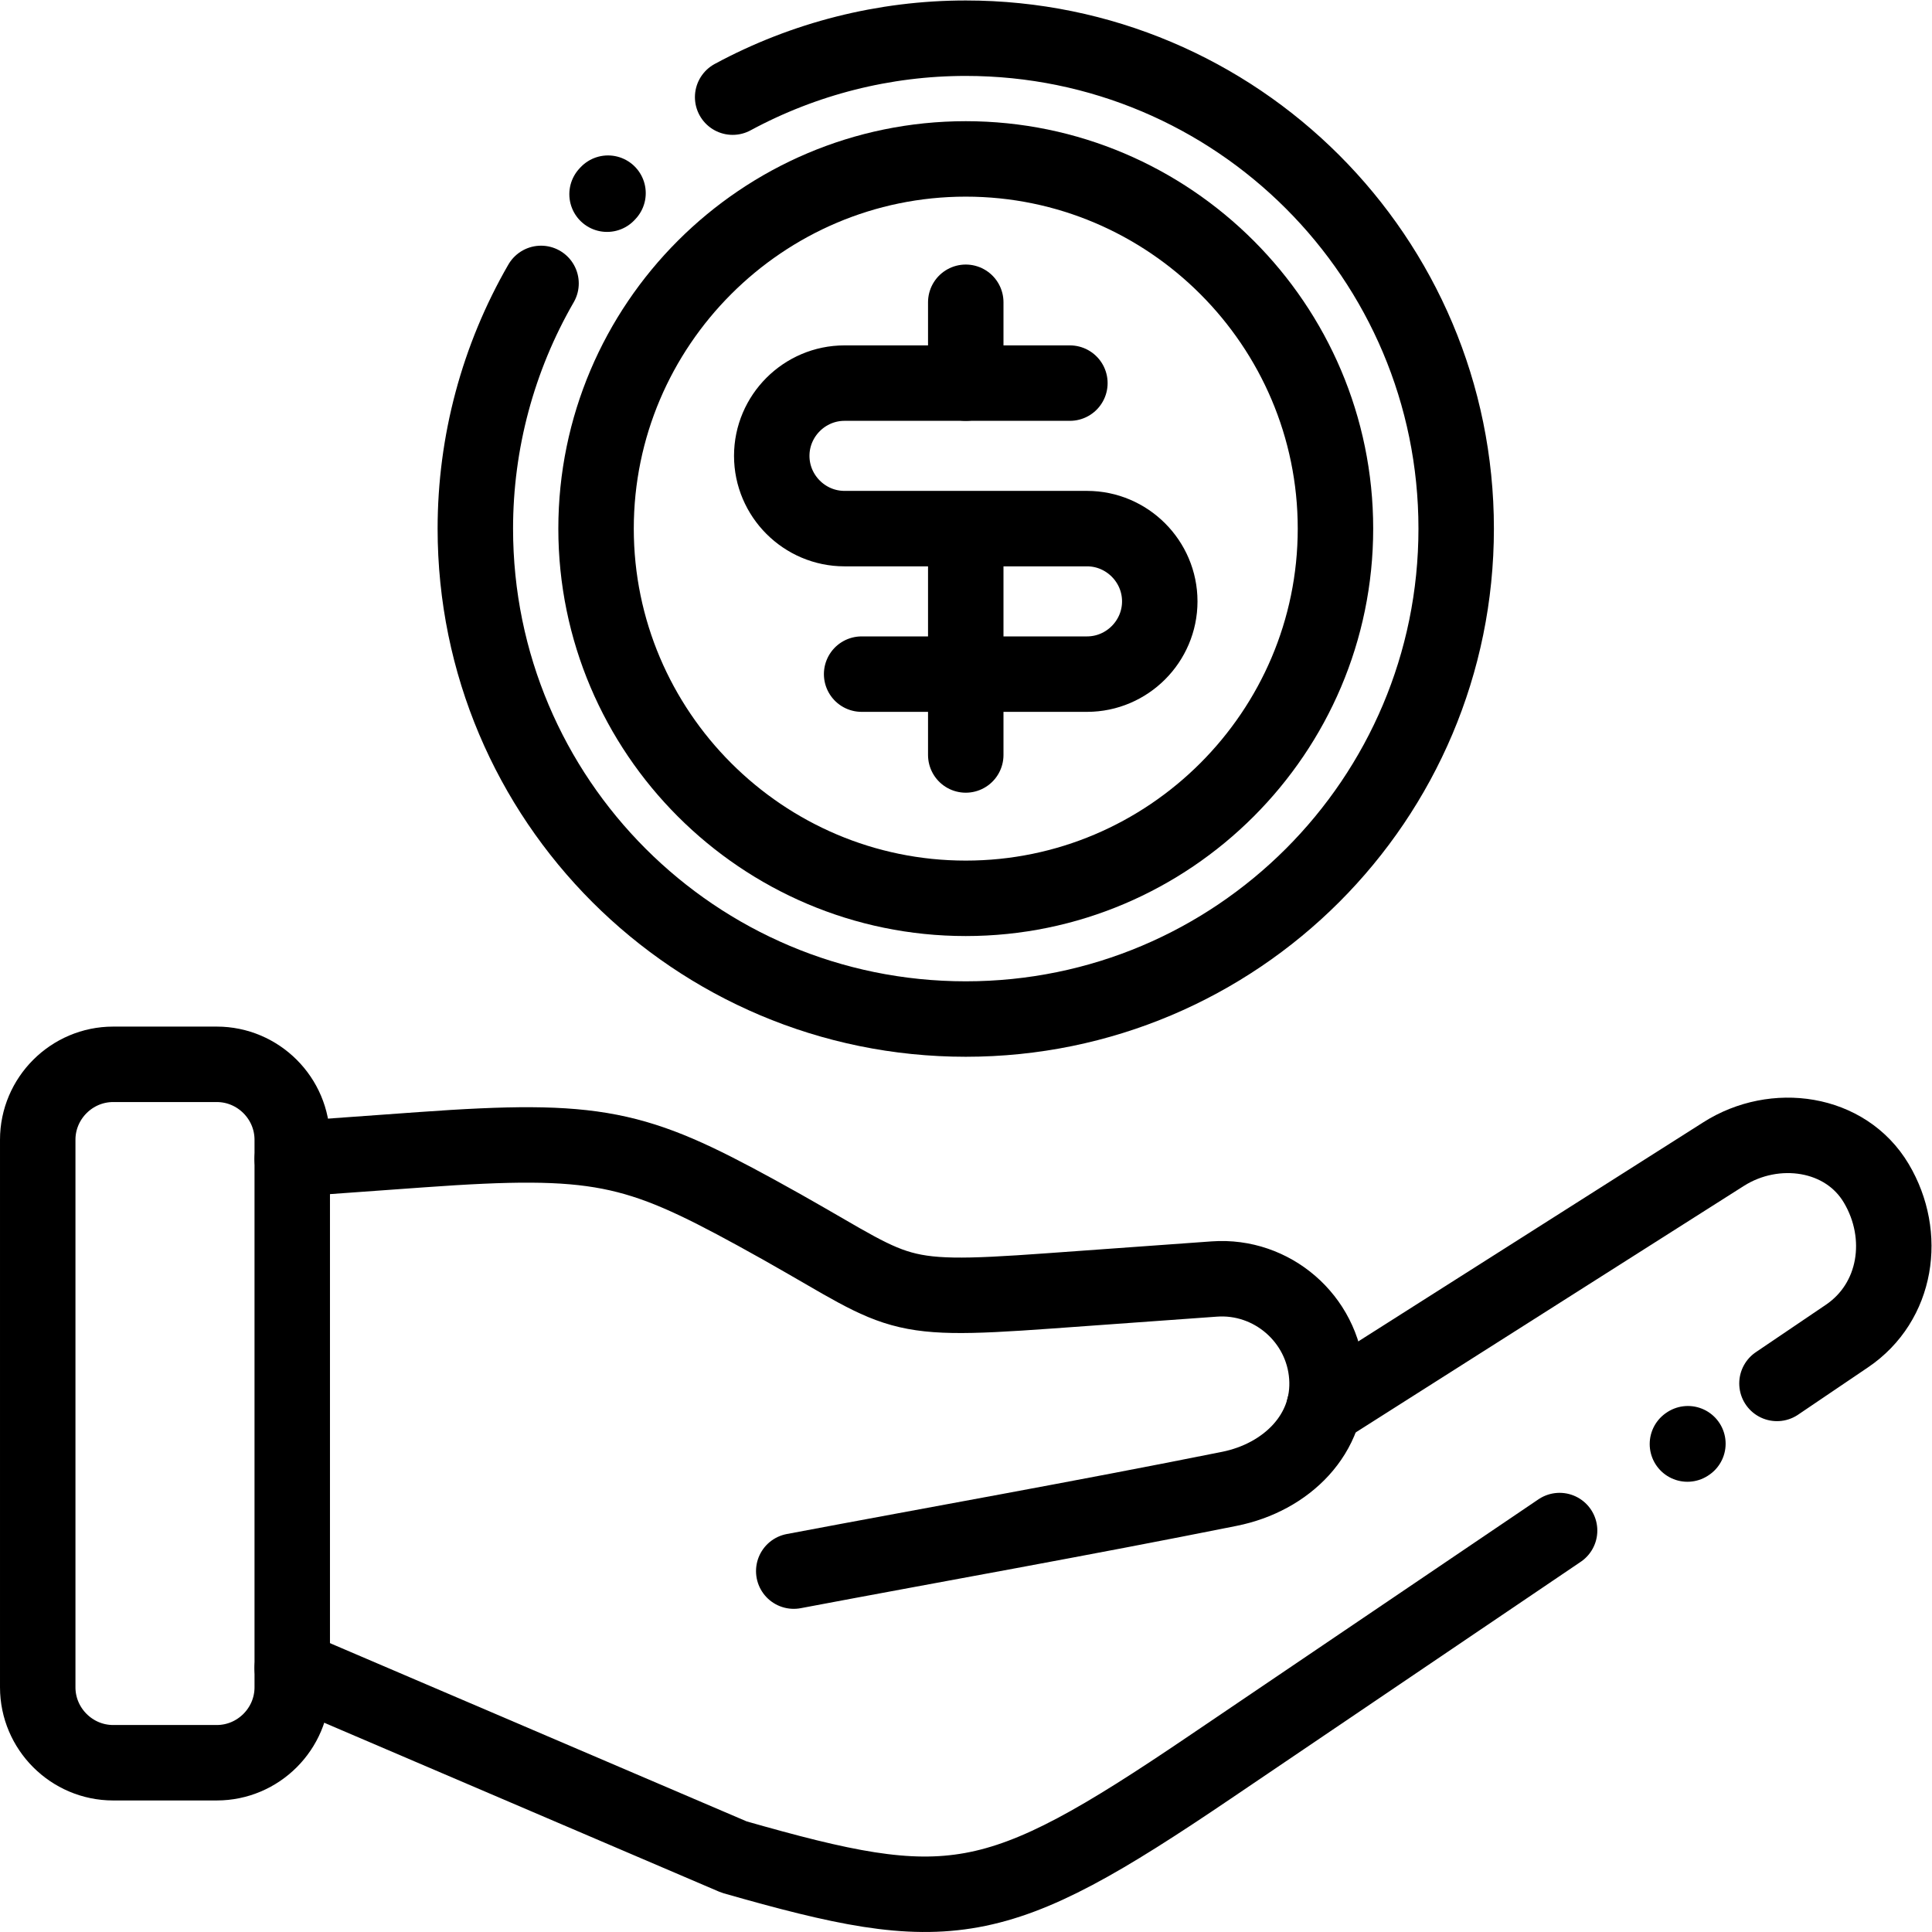 <?xml version="1.0" encoding="UTF-8" standalone="no"?>
<!-- Created with Inkscape (http://www.inkscape.org/) -->

<svg
   version="1.1"
   id="svg5040"
   xml:space="preserve"
   width="682.667"
   height="682.667"
   viewBox="0 0 682.667 682.667"
   xmlns="http://www.w3.org/2000/svg"
   xmlns:svg="http://www.w3.org/2000/svg"><defs
     id="defs5044"><clipPath
       clipPathUnits="userSpaceOnUse"
       id="clipPath5054"><path
         d="M 0,512 H 512 V 0 H 0 Z"
         id="path5052" /></clipPath></defs><g
     id="g5046"
     transform="matrix(1.333,0,0,-1.333,0,682.667)"><g
       id="g5048"><g
         id="g5050"
         clip-path="url(#clipPath5054)"><g
           id="g5056"
           transform="translate(413.413,106.412)"><path
             d="m 0,0 -92.694,-62.74 c -57.25,-38.786 -68.988,-40.119 -126.136,-23.801 l -100.155,42.842 -16.961,7.255 M 34.011,23.021 33.883,22.935 m -96.32,9.6 105.931,67.271 c 13.527,8.59 32.286,6.002 40.463,-7.779 l 0.001,-0.001 c 8.175,-13.78 5.489,-31.482 -7.78,-40.463 L 57.62,39.002"
             style="fill:none;stroke:#000000;stroke-width:20;stroke-linecap:round;stroke-linejoin:round;stroke-miterlimit:2.613;stroke-dasharray:none;stroke-opacity:1"
             id="path5058" /></g><g
           id="g5060"
           transform="translate(210.403,95.664)"><path
             d="m 0,0 c 38.497,7.271 75.444,13.785 115.493,21.81 15.036,3.012 26.908,14.516 25.807,29.811 -1.101,15.295 -14.516,26.907 -29.81,25.807 C 96.832,76.372 82.174,75.317 67.517,74.262 23.021,71.059 29.442,73.468 -9.917,94.986 c -31.942,17.464 -42.137,20.075 -88.694,16.723 l -34.325,-2.471"
             style="fill:none;stroke:#000000;stroke-width:20;stroke-linecap:round;stroke-linejoin:round;stroke-miterlimit:2.613;stroke-dasharray:none;stroke-opacity:1"
             id="path5062" /></g><g
           id="g5064"
           transform="translate(57.467,230.001)"><path
             d="m 0,0 h -27.468 c -11,0 -19.999,-8.999 -19.999,-20 v -145.132 c 0,-11 8.999,-20 19.999,-20 H 0 c 11,0 20,9 20,20 V -20 C 20,-8.999 11,0 0,0 Z"
             style="fill:none;stroke:#000000;stroke-width:20;stroke-linecap:round;stroke-linejoin:round;stroke-miterlimit:2.613;stroke-dasharray:none;stroke-opacity:1"
             id="path5066" /></g><g
           id="g5068"
           transform="translate(283.603,410.575)"><path
             d="m 0,0 h -59.745 c -10.607,0 -19.286,-8.679 -19.286,-19.286 0,-10.608 8.679,-19.285 19.286,-19.285 h 31.773 32.513 c 10.606,0 19.285,-8.678 19.285,-19.285 0,-10.608 -8.679,-19.287 -19.286,-19.287 h -59.745"
             style="fill:none;stroke:#000000;stroke-width:20;stroke-linecap:round;stroke-linejoin:round;stroke-miterlimit:2.613;stroke-dasharray:none;stroke-opacity:1"
             id="path5070" /></g><g
           id="g5072"
           transform="translate(256,333.433)"><path
             d="M 0,0 V -21.43"
             style="fill:none;stroke:#000000;stroke-width:20;stroke-linecap:round;stroke-linejoin:round;stroke-miterlimit:2.613;stroke-dasharray:none;stroke-opacity:1"
             id="path5074" /></g><g
           id="g5076"
           transform="translate(256,432.003)"><path
             d="M 0,0 V -21.428"
             style="fill:none;stroke:#000000;stroke-width:20;stroke-linecap:round;stroke-linejoin:round;stroke-miterlimit:2.613;stroke-dasharray:none;stroke-opacity:1"
             id="path5078" /></g><g
           id="g5080"
           transform="translate(256,369.218)"><path
             d="M 0,0 V -35.785"
             style="fill:none;stroke:#000000;stroke-width:20;stroke-linecap:round;stroke-linejoin:round;stroke-miterlimit:2.613;stroke-dasharray:none;stroke-opacity:1"
             id="path5082" /></g><g
           id="g5084"
           transform="translate(194.208,486.378)"><path
             d="m 0,0 c 18.982,10.255 40.217,15.625 61.792,15.625 71.797,0 130,-58.203 130,-130 0,-71.797 -58.203,-129.999 -130,-129.999 -71.797,0 -130,58.202 -130,129.999 0,22.82 6.007,45.237 17.417,65"
             style="fill:none;stroke:#000000;stroke-width:20;stroke-linecap:round;stroke-linejoin:round;stroke-miterlimit:2.613;stroke-dasharray:none;stroke-opacity:1"
             id="path5086" /></g><g
           id="g5088"
           transform="translate(160.916,460.653)"><path
             d="M 0,0 C 0.085,0.092 0.171,0.183 0.256,0.274"
             style="fill:none;stroke:#000000;stroke-width:20;stroke-linecap:round;stroke-linejoin:round;stroke-miterlimit:2.613;stroke-dasharray:none;stroke-opacity:1"
             id="path5090" /></g><g
           id="g5092"
           transform="translate(256.001,274.004)"><path
             d="M 0,0 C 53.977,0 98,44.023 98,98 98,151.976 53.977,195.999 0,195.999 -53.977,195.999 -98,151.976 -98,98 -98,44.023 -53.977,0 0,0 Z"
             style="fill:none;stroke:#000000;stroke-width:20;stroke-linecap:round;stroke-linejoin:round;stroke-miterlimit:2.613;stroke-dasharray:none;stroke-opacity:1"
             id="path5094" /></g></g></g></g></svg>

